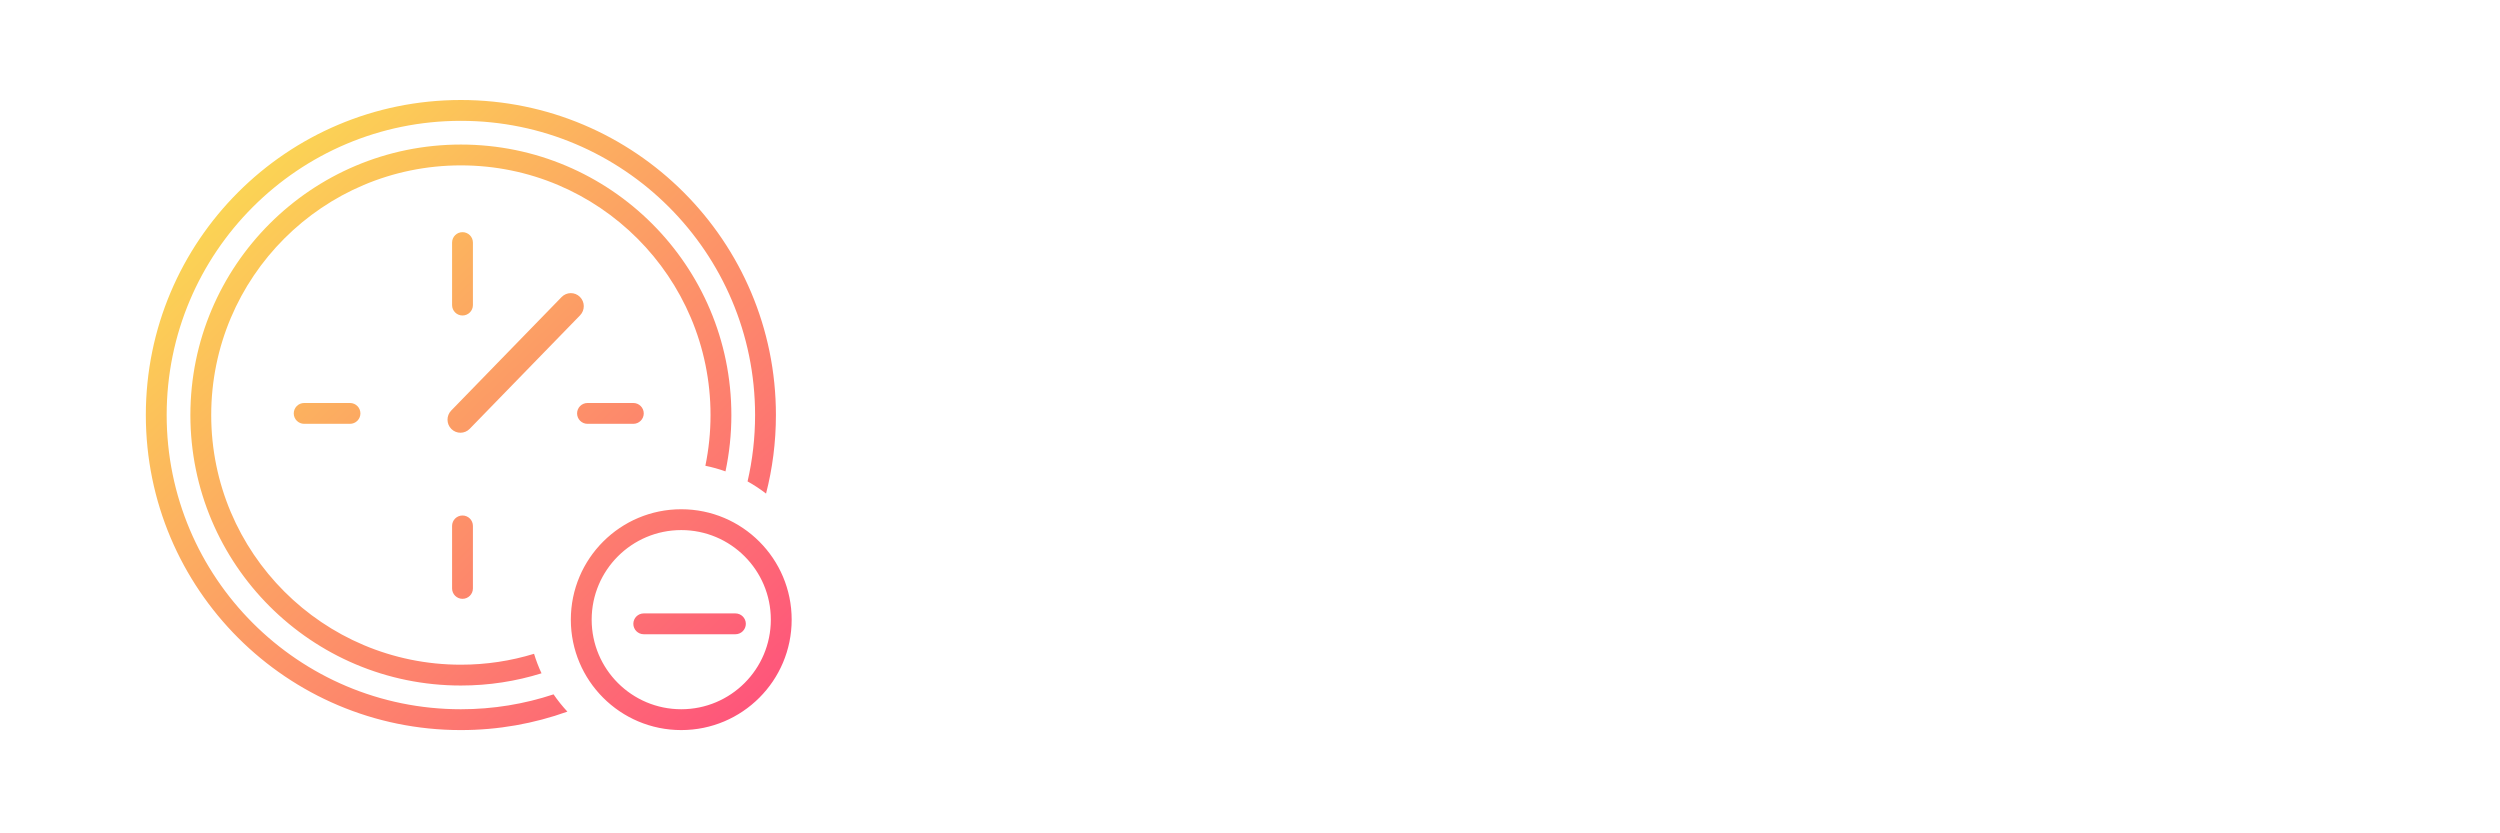 <svg width="600" height="200" viewBox="0 0 600 200" fill="none" xmlns="http://www.w3.org/2000/svg">
<path fill-rule="evenodd" clip-rule="evenodd" d="M181.22 99.61C181.22 105.087 180.596 110.418 179.416 115.536C180.97 116.402 182.452 117.38 183.851 118.461C185.397 112.435 186.22 106.118 186.22 99.61C186.22 57.852 152.368 24 110.61 24C68.852 24 35 57.852 35 99.61C35 141.368 68.852 175.22 110.61 175.22C119.582 175.22 128.189 173.657 136.173 170.789C134.967 169.494 133.856 168.109 132.852 166.645C125.859 168.964 118.381 170.22 110.61 170.22C71.613 170.22 40 138.606 40 99.61C40 60.613 71.613 29 110.61 29C149.606 29 181.22 60.613 181.22 99.61ZM175.527 99.609C175.527 104.247 175.04 108.77 174.116 113.133C172.554 112.574 170.942 112.123 169.289 111.786C170.1 107.854 170.527 103.781 170.527 99.609C170.527 66.518 143.701 39.692 110.609 39.692C77.518 39.692 50.692 66.518 50.692 99.609C50.692 132.701 77.518 159.527 110.609 159.527C116.72 159.527 122.618 158.612 128.172 156.911C128.661 158.523 129.262 160.086 129.965 161.592C123.852 163.499 117.35 164.527 110.609 164.527C74.756 164.527 45.692 135.462 45.692 99.609C45.692 63.756 74.756 34.692 110.609 34.692C146.462 34.692 175.527 63.756 175.527 99.609ZM111 55.719C112.381 55.719 113.5 56.838 113.5 58.219V73.219C113.5 74.6 112.381 75.719 111 75.719C109.619 75.719 108.5 74.6 108.5 73.219V58.219C108.5 56.838 109.619 55.719 111 55.719ZM73 96.719C71.619 96.719 70.5 97.838 70.5 99.219C70.5 100.599 71.619 101.719 73 101.719H84C85.381 101.719 86.5 100.599 86.5 99.219C86.5 97.838 85.381 96.719 84 96.719H73ZM141 96.719C139.619 96.719 138.5 97.838 138.5 99.219C138.5 100.599 139.619 101.719 141 101.719H152C153.381 101.719 154.5 100.599 154.5 99.219C154.5 97.838 153.381 96.719 152 96.719H141ZM113.5 126.219C113.5 124.838 112.381 123.719 111 123.719C109.619 123.719 108.5 124.838 108.5 126.219V141.219C108.5 142.599 109.619 143.719 111 143.719C112.381 143.719 113.5 142.599 113.5 141.219V126.219ZM108.334 102.961C107.109 101.748 107.091 99.764 108.292 98.529L134.786 71.289C135.987 70.054 137.953 70.036 139.177 71.248C140.401 72.46 140.42 74.444 139.219 75.679L112.725 102.919C111.524 104.154 109.558 104.173 108.334 102.961ZM163.5 170.219C175.374 170.219 185 160.593 185 148.719C185 136.845 175.374 127.219 163.5 127.219C151.626 127.219 142 136.845 142 148.719C142 160.593 151.626 170.219 163.5 170.219ZM163.5 175.219C178.136 175.219 190 163.354 190 148.719C190 134.083 178.136 122.219 163.5 122.219C148.864 122.219 137 134.083 137 148.719C137 163.354 148.864 175.219 163.5 175.219ZM154.5 147.219C153.119 147.219 152 148.338 152 149.719C152 151.099 153.119 152.219 154.5 152.219H176.5C177.881 152.219 179 151.099 179 149.719C179 148.338 177.881 147.219 176.5 147.219H154.5Z" fill="url(#paint0_linear_1818_10)"/>
<defs>
<linearGradient id="paint0_linear_1818_10" x1="40.061" y1="27.086" x2="186.253" y2="178.829" gradientUnits="userSpaceOnUse">
<stop stop-color="#FBE64F"/>
<stop offset="1" stop-color="#FE4E7D"/>
</linearGradient>
</defs>
</svg>

